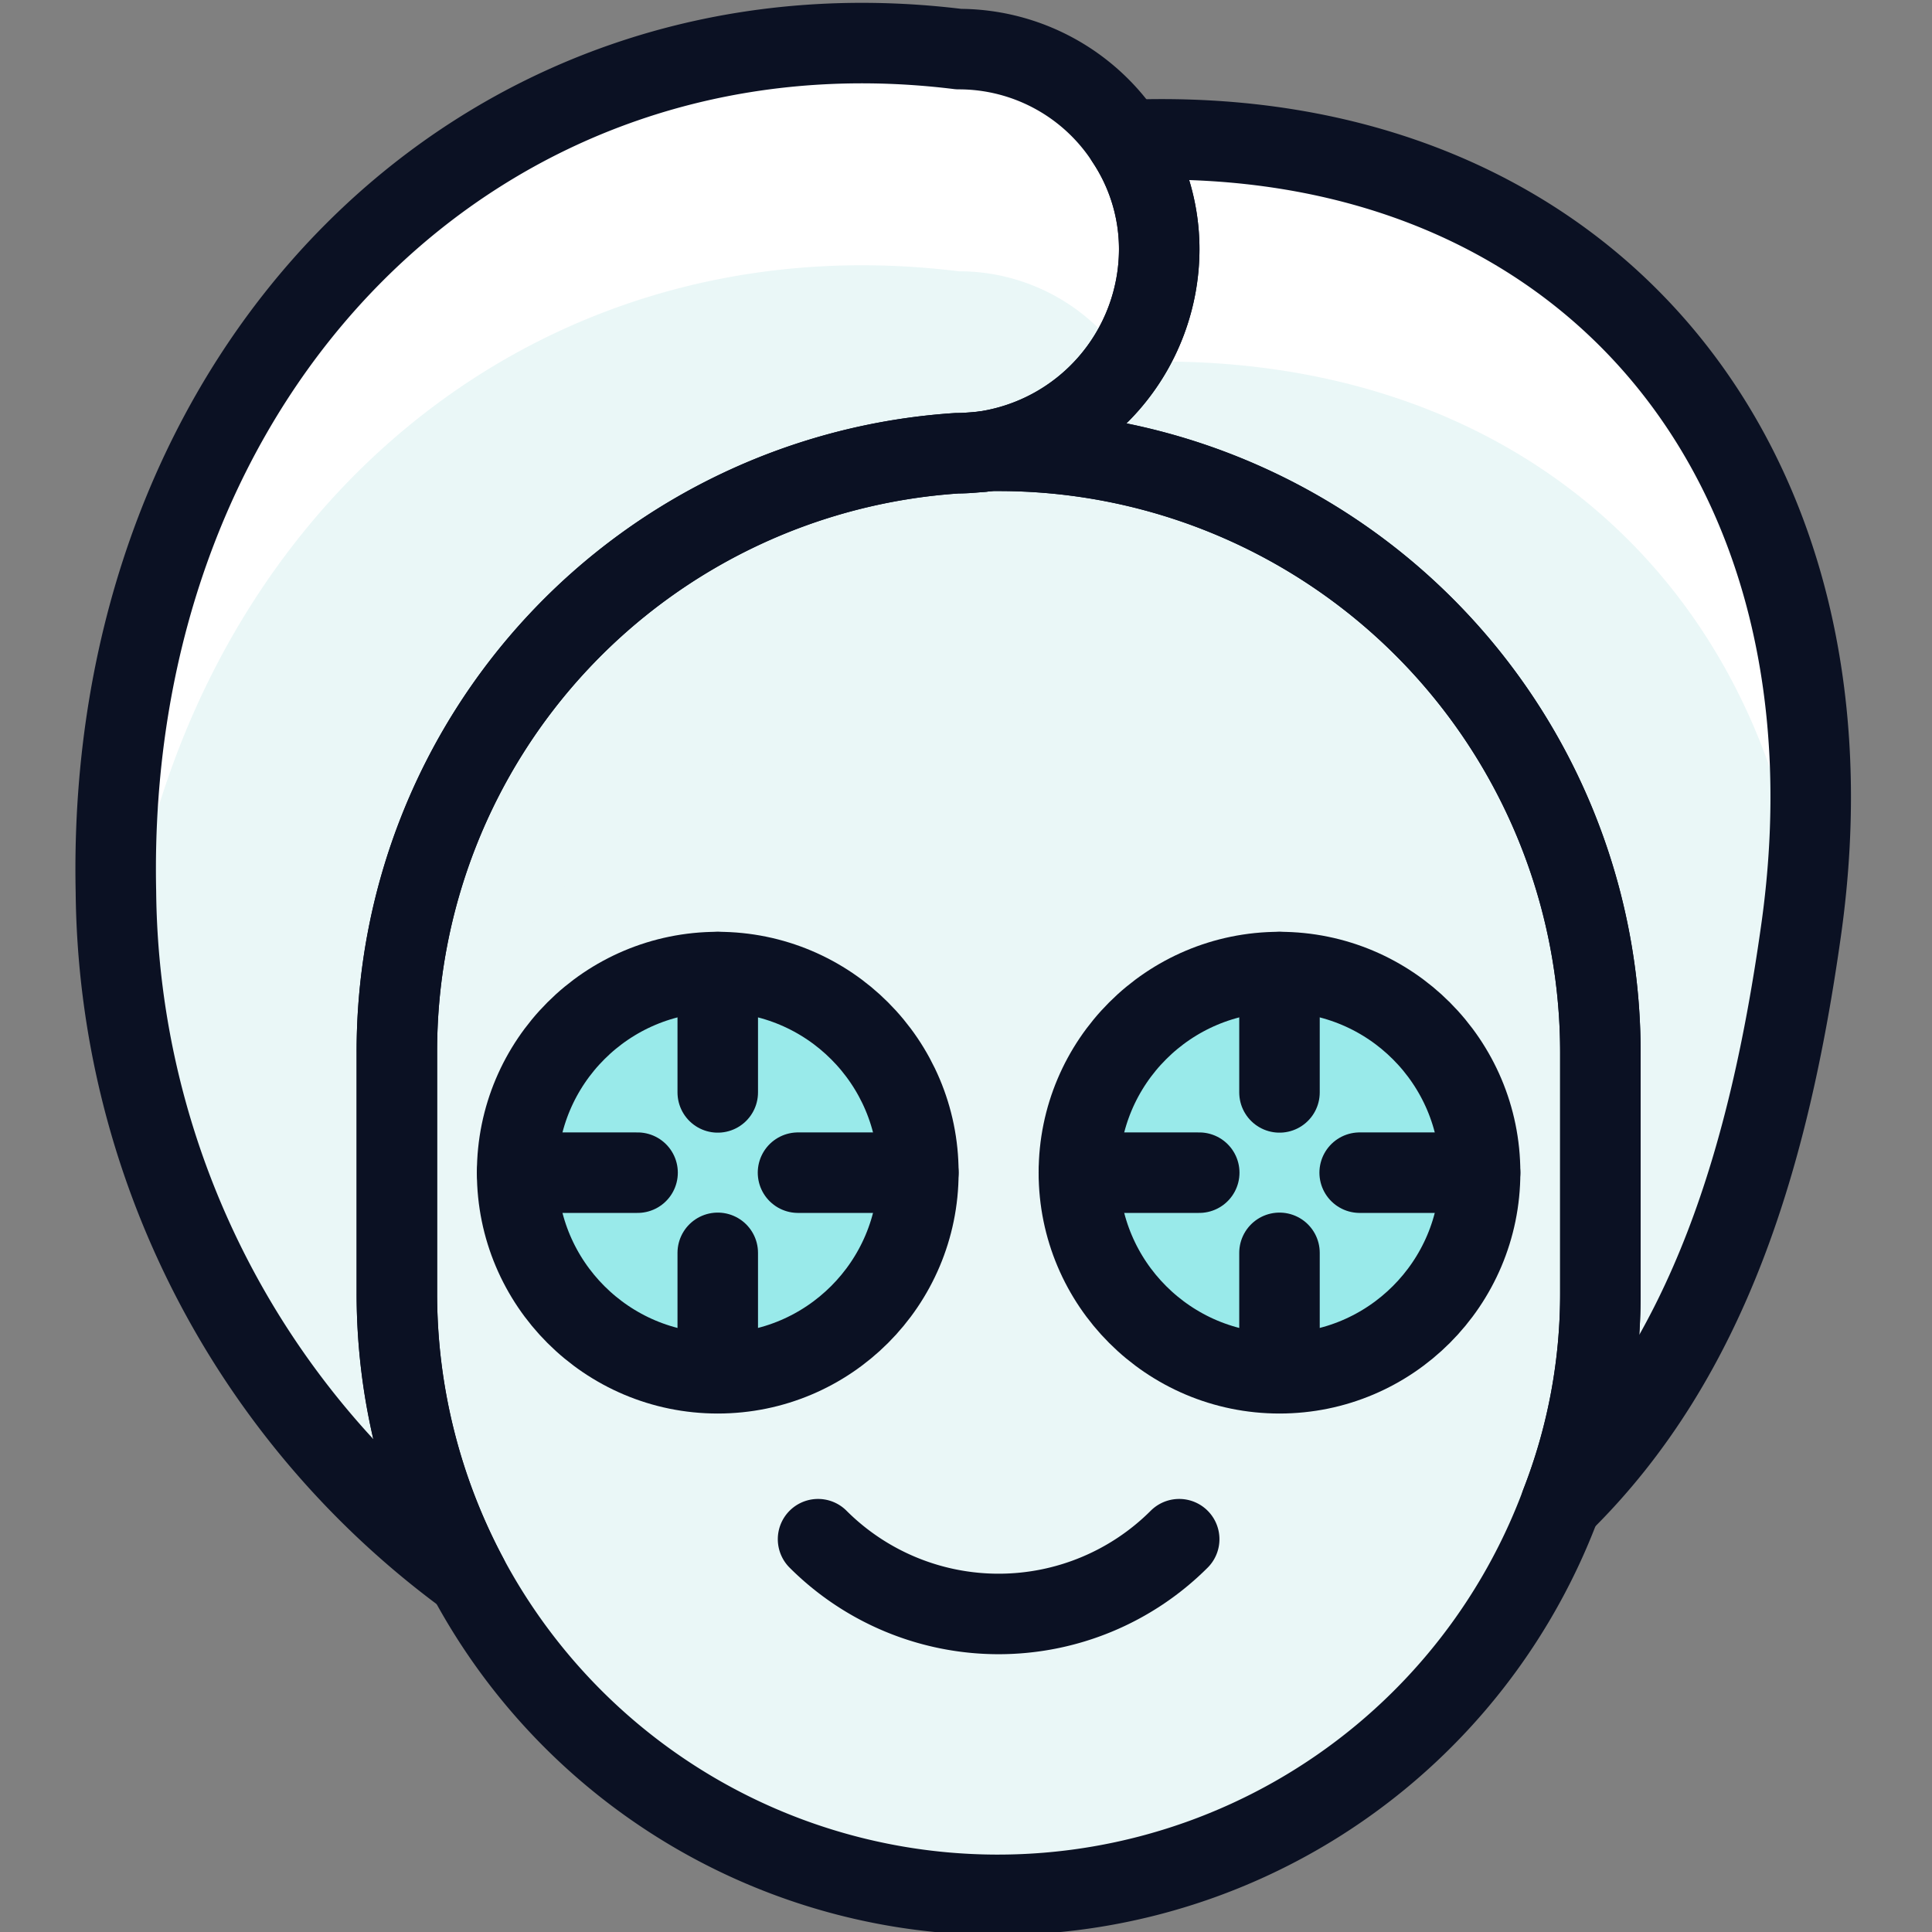 <svg xmlns="http://www.w3.org/2000/svg" viewBox="0 0 400 400"><rect x="0" y="0" width="400" height="400" fill="#808080" stroke="none"/><g transform="matrix(16.667,0,0,16.667,0,0)"><defs><style>.a{fill:#ffffff;}.b{fill:#EAF7F7;}.c{fill:#EAF7F7;}.d{fill:none;}.d,.e{stroke:#0B1123;stroke-linecap:round;stroke-linejoin:round;}.e{fill:#99EAEA;}</style></defs><title>body-care-eye-mask</title><path class="a" d="M14.4,3.1a2.543,2.543,0,0,1-2.19,2.51c-.11.01-.21.02-.32.02a7.444,7.444,0,0,0-6.96,7.44v2.99a7.505,7.505,0,0,0,.88,3.53,10.673,10.673,0,0,1-4.37-8.51C1.3,4.58,5.99-.12,11.91.61a2.477,2.477,0,0,1,2.08,1.13A2.448,2.448,0,0,1,14.4,3.1Z"></path><path class="b" d="M11.91,3.37c-5.4-.666-9.76,3.189-10.384,8.8a10.654,10.654,0,0,0,3.408,6.708c0-.02,0-.038,0-.058V13.07a7.444,7.444,0,0,1,6.96-7.44c.11,0,.21-.01.32-.02a2.518,2.518,0,0,0,1.767-1.126A2.475,2.475,0,0,0,11.91,3.37Z"></path><path class="a" d="M22.37,11.58c-.39,2.75-1.13,5.29-2.98,7.1a7.175,7.175,0,0,0,.49-2.62V13.07A7.473,7.473,0,0,0,12.4,5.6a1.21,1.21,0,0,0-.19.01A2.543,2.543,0,0,0,14.4,3.1a2.448,2.448,0,0,0-.41-1.36C19.67,1.51,23.21,5.72,22.37,11.58Z"></path><path class="b" d="M22.4,11.282c-.571-4.2-3.777-6.97-8.409-6.782.04.059-.037.132-.181.213a2.5,2.5,0,0,1-1.6.9,1.21,1.21,0,0,1,.19-.01,7.473,7.473,0,0,1,7.48,7.47v5.068a12.659,12.659,0,0,0,2.49-6.558C22.385,11.479,22.388,11.382,22.4,11.282Z"></path><path class="c" d="M19.88,13.07v2.99a7.175,7.175,0,0,1-.49,2.62A7.465,7.465,0,0,1,4.93,16.06V13.07a7.444,7.444,0,0,1,6.96-7.44c.11,0,.21-.01.32-.02a1.21,1.21,0,0,1,.19-.01A7.473,7.473,0,0,1,19.88,13.07Z"></path><path class="c" d="M12.4,5.6a1.21,1.21,0,0,0-.19.01c-.11.01-.21.02-.32.02a7.444,7.444,0,0,0-6.96,7.44v2.99c0,.021,0,.04,0,.061A7.441,7.441,0,0,1,11.89,8.76c.11,0,.21-.01.32-.02a1.21,1.21,0,0,1,.19-.01,7.471,7.471,0,0,1,7.477,7.4c0-.025,0-.048,0-.073V13.07A7.473,7.473,0,0,0,12.4,5.6Z"></path><path class="d" d="M19.88,13.07v2.99a7.175,7.175,0,0,1-.49,2.62A7.465,7.465,0,0,1,4.93,16.06V13.07a7.444,7.444,0,0,1,6.96-7.44c.11,0,.21-.01.32-.02a1.21,1.21,0,0,1,.19-.01A7.473,7.473,0,0,1,19.88,13.07Z"></path><circle class="e" cx="8.916" cy="14.567" r="2.492"></circle><line class="d" x1="8.916" y1="12.075" x2="8.916" y2="13.57"></line><line class="d" x1="6.424" y1="14.567" x2="7.92" y2="14.567"></line><line class="d" x1="8.916" y1="17.058" x2="8.916" y2="15.563"></line><line class="d" x1="11.408" y1="14.567" x2="9.913" y2="14.567"></line><circle class="e" cx="15.894" cy="14.567" r="2.492"></circle><line class="d" x1="15.894" y1="12.075" x2="15.894" y2="13.57"></line><line class="d" x1="13.402" y1="14.567" x2="14.897" y2="14.567"></line><line class="d" x1="15.894" y1="17.058" x2="15.894" y2="15.563"></line><line class="d" x1="18.386" y1="14.567" x2="16.89" y2="14.567"></line><path class="d" d="M14.648,19.12a3.173,3.173,0,0,1-4.486,0"></path><path class="d" d="M14.4,3.1a2.543,2.543,0,0,1-2.19,2.51c-.11.01-.21.02-.32.02a7.444,7.444,0,0,0-6.96,7.44v2.99a7.505,7.505,0,0,0,.88,3.53,10.673,10.673,0,0,1-4.37-8.51C1.3,4.58,5.99-.12,11.91.61a2.477,2.477,0,0,1,2.08,1.13A2.448,2.448,0,0,1,14.4,3.1Z"></path><path class="d" d="M22.37,11.58c-.39,2.75-1.13,5.29-2.98,7.1a7.175,7.175,0,0,0,.49-2.62V13.07A7.473,7.473,0,0,0,12.4,5.6a1.21,1.21,0,0,0-.19.01A2.543,2.543,0,0,0,14.4,3.1a2.448,2.448,0,0,0-.41-1.36C19.67,1.51,23.21,5.72,22.37,11.58Z"></path></g></svg>
